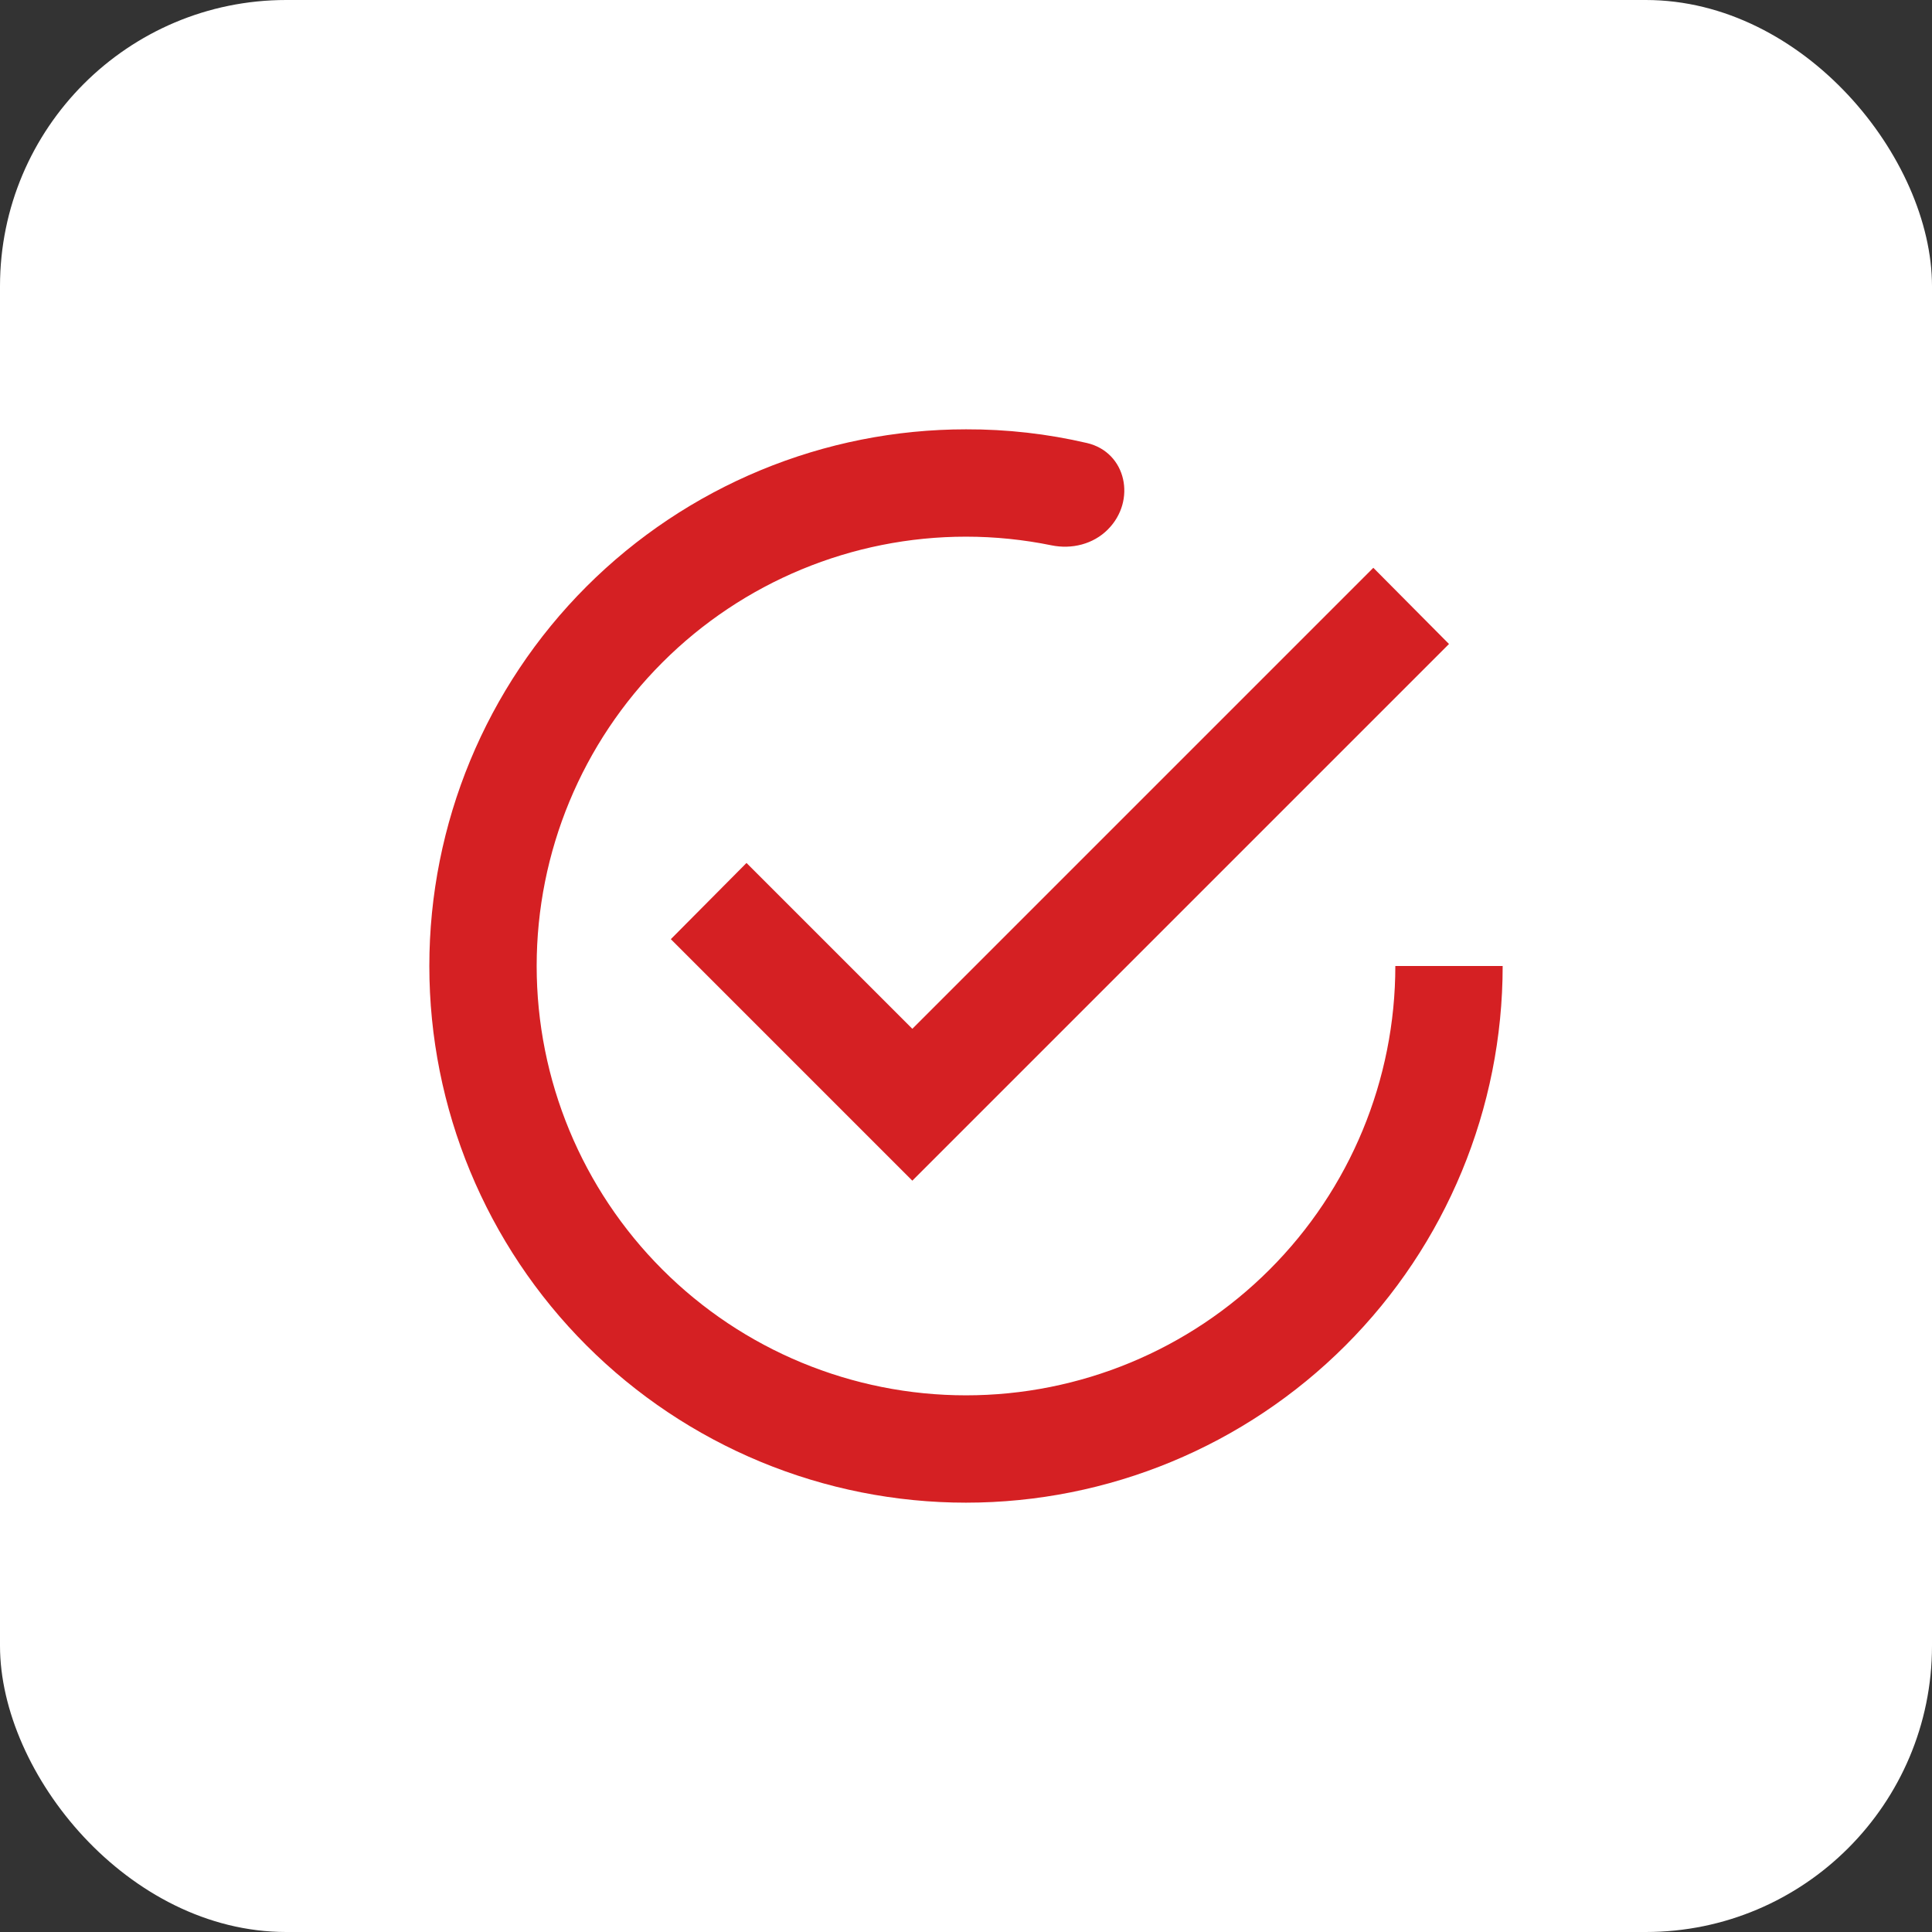 <svg width="54" height="54" viewBox="0 0 54 54" fill="none" xmlns="http://www.w3.org/2000/svg">
<rect x="0" y="0" width="54" height="54" fill="#333333" stroke="none"/>
<rect width="54" height="54" rx="8" fill="white"/>
<path d="M39 27C39 30.183 37.736 33.235 35.485 35.485C33.235 37.736 30.183 39 27 39C23.817 39 20.765 37.736 18.515 35.485C16.264 33.235 15 30.183 15 27C15 23.817 16.264 20.765 18.515 18.515C20.765 16.264 23.817 15 27 15C27.815 15 28.615 15.084 29.389 15.242C29.956 15.358 30.554 15.211 30.963 14.801C31.768 13.997 31.488 12.64 30.379 12.382C29.274 12.125 28.14 11.996 27 12C25.03 12 23.08 12.388 21.26 13.142C19.44 13.896 17.786 15.001 16.393 16.393C13.58 19.206 12 23.022 12 27C12 30.978 13.58 34.794 16.393 37.606C17.786 38.999 19.44 40.104 21.26 40.858C23.08 41.612 25.03 42 27 42C30.978 42 34.794 40.42 37.607 37.606C40.42 34.794 42 30.978 42 27M20.865 24.12L18.75 26.25L25.5 33L40.5 18L38.385 15.87L25.5 28.755L20.865 24.12Z" fill="#D52023"/>
</svg>
